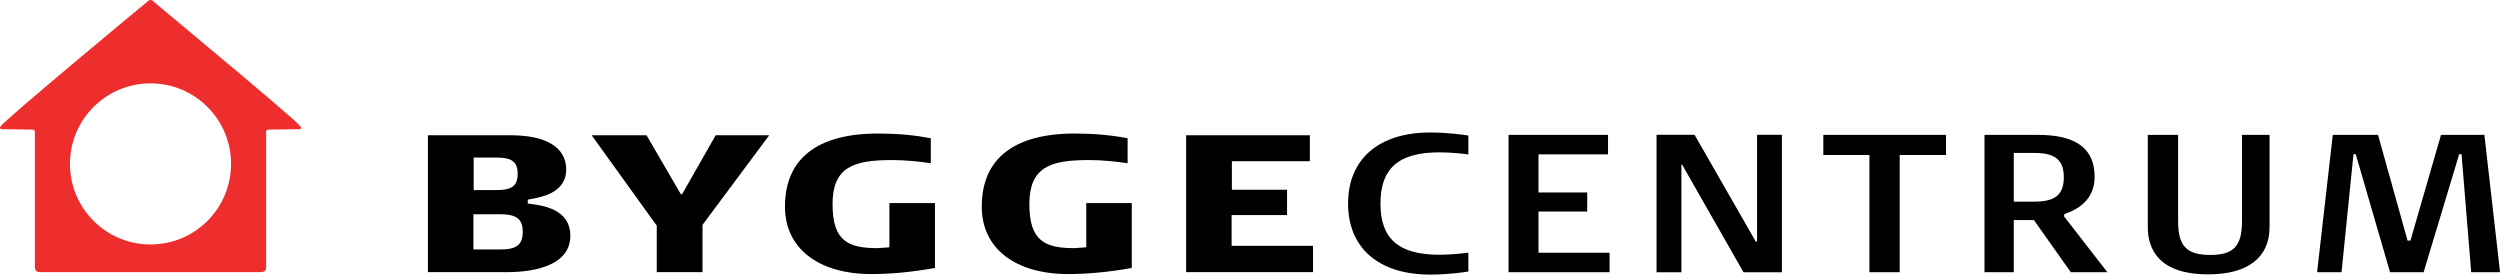 <?xml version="1.0" encoding="UTF-8"?>
<svg xmlns="http://www.w3.org/2000/svg" xmlns:xlink="http://www.w3.org/1999/xlink" width="159.43pt" height="17.51pt" viewBox="0 0 159.43 17.51" version="1.1">
<defs>
<clipPath id="clip1">
  <path d="M 27 8 L 37 8 L 37 17.512 L 27 17.512 Z M 27 8 "/>
</clipPath>
<clipPath id="clip2">
  <path d="M 37 8 L 50 8 L 50 17.512 L 37 17.512 Z M 37 8 "/>
</clipPath>
<clipPath id="clip3">
  <path d="M 50 8 L 60 8 L 60 17.512 L 50 17.512 Z M 50 8 "/>
</clipPath>
<clipPath id="clip4">
  <path d="M 62 8 L 73 8 L 73 17.512 L 62 17.512 Z M 62 8 "/>
</clipPath>
<clipPath id="clip5">
  <path d="M 75 8 L 84 8 L 84 17.512 L 75 17.512 Z M 75 8 "/>
</clipPath>
<clipPath id="clip6">
  <path d="M 85 8 L 94 8 L 94 17.512 L 85 17.512 Z M 85 8 "/>
</clipPath>
<clipPath id="clip7">
  <path d="M 96 8 L 103 8 L 103 17.512 L 96 17.512 Z M 96 8 "/>
</clipPath>
<clipPath id="clip8">
  <path d="M 105 8 L 114 8 L 114 17.512 L 105 17.512 Z M 105 8 "/>
</clipPath>
<clipPath id="clip9">
  <path d="M 116 8 L 125 8 L 125 17.512 L 116 17.512 Z M 116 8 "/>
</clipPath>
<clipPath id="clip10">
  <path d="M 126 8 L 135 8 L 135 17.512 L 126 17.512 Z M 126 8 "/>
</clipPath>
<clipPath id="clip11">
  <path d="M 136 8 L 145 8 L 145 17.512 L 136 17.512 Z M 136 8 "/>
</clipPath>
<clipPath id="clip12">
  <path d="M 147 8 L 159.43 8 L 159.43 17.512 L 147 17.512 Z M 147 8 "/>
</clipPath>
<clipPath id="clip13">
  <path d="M 0 0 L 20 0 L 20 17.512 L 0 17.512 Z M 0 0 "/>
</clipPath>
</defs>
<g id="surface1">
<g clip-path="url(#clip1)" clip-rule="nonzero">
<path style=" stroke:none;fill-rule:nonzero;fill:rgb(0%,0%,0%);fill-opacity:1;" d="M 31.898 15.91 C 31.898 15.91 30.273 15.91 30.191 15.91 C 30.191 15.832 30.191 13.746 30.191 13.664 C 30.273 13.664 31.898 13.664 31.898 13.664 C 32.945 13.664 33.336 13.969 33.336 14.781 C 33.336 15.605 32.945 15.91 31.898 15.91 Z M 30.207 10.047 C 30.289 10.047 31.676 10.047 31.676 10.047 C 32.652 10.047 33.012 10.328 33.012 11.09 C 33.012 11.844 32.652 12.121 31.676 12.121 C 31.676 12.121 30.289 12.121 30.207 12.121 C 30.207 12.043 30.207 10.125 30.207 10.047 Z M 33.723 12.988 C 33.723 12.988 33.688 12.984 33.656 12.98 C 33.656 12.93 33.656 12.781 33.656 12.73 C 33.707 12.723 33.836 12.699 33.836 12.699 C 34.574 12.562 36.109 12.281 36.109 10.816 C 36.109 9.402 34.844 8.625 32.543 8.625 L 27.289 8.625 L 27.289 17.355 L 32.367 17.355 C 33.57 17.355 36.371 17.129 36.371 15.039 C 36.371 13.316 34.582 13.094 33.723 12.988 "/>
</g>
<g clip-path="url(#clip2)" clip-rule="nonzero">
<path style=" stroke:none;fill-rule:nonzero;fill:rgb(0%,0%,0%);fill-opacity:1;" d="M 45.641 8.625 C 45.641 8.625 43.523 12.34 43.5 12.383 C 43.473 12.383 43.441 12.383 43.418 12.383 C 43.395 12.34 41.23 8.625 41.23 8.625 L 37.73 8.625 C 37.73 8.625 41.863 14.367 41.883 14.391 C 41.883 14.418 41.883 17.355 41.883 17.355 L 44.801 17.355 C 44.801 17.355 44.801 14.367 44.801 14.34 C 44.816 14.316 49.055 8.625 49.055 8.625 L 45.641 8.625 "/>
</g>
<g clip-path="url(#clip3)" clip-rule="nonzero">
<path style=" stroke:none;fill-rule:nonzero;fill:rgb(0%,0%,0%);fill-opacity:1;" d="M 50.059 13.18 C 50.059 15.828 52.172 17.477 55.574 17.477 C 56.82 17.477 58.172 17.348 59.59 17.094 L 59.625 17.09 L 59.625 12.949 L 56.719 12.949 C 56.719 12.949 56.719 15.691 56.719 15.766 C 56.676 15.773 56.586 15.781 56.586 15.781 L 55.957 15.824 C 54.098 15.824 53.094 15.379 53.094 13.02 C 53.094 10.656 54.426 10.207 56.883 10.207 C 57.828 10.207 58.676 10.312 59.312 10.402 L 59.359 10.41 L 59.359 8.816 L 59.328 8.812 C 58.305 8.613 57.18 8.516 55.988 8.516 C 52.109 8.516 50.059 10.125 50.059 13.18 "/>
</g>
<g clip-path="url(#clip4)" clip-rule="nonzero">
<path style=" stroke:none;fill-rule:nonzero;fill:rgb(0%,0%,0%);fill-opacity:1;" d="M 62.609 13.18 C 62.609 15.828 64.723 17.477 68.125 17.477 C 69.371 17.477 70.719 17.348 72.141 17.094 L 72.176 17.09 L 72.176 12.949 L 69.273 12.949 C 69.273 12.949 69.273 15.691 69.273 15.766 C 69.223 15.773 69.137 15.781 69.137 15.781 L 68.508 15.824 C 66.652 15.824 65.645 15.379 65.645 13.02 C 65.645 10.656 66.977 10.207 69.434 10.207 C 70.379 10.207 71.227 10.312 71.859 10.402 L 71.91 10.41 L 71.91 8.816 L 71.875 8.812 C 70.855 8.613 69.73 8.516 68.535 8.516 C 64.656 8.516 62.609 10.125 62.609 13.18 "/>
</g>
<g clip-path="url(#clip5)" clip-rule="nonzero">
<path style=" stroke:none;fill-rule:nonzero;fill:rgb(0%,0%,0%);fill-opacity:1;" d="M 75.641 8.625 L 75.641 17.355 L 83.734 17.355 L 83.734 15.676 C 83.734 15.676 78.629 15.676 78.543 15.676 C 78.543 15.598 78.543 13.793 78.543 13.715 C 78.625 13.715 82.078 13.715 82.078 13.715 L 82.078 12.098 C 82.078 12.098 78.641 12.098 78.559 12.098 C 78.559 12.016 78.559 10.359 78.559 10.281 C 78.645 10.281 83.531 10.281 83.531 10.281 L 83.531 8.625 L 75.641 8.625 "/>
</g>
<g clip-path="url(#clip6)" clip-rule="nonzero">
<path style=" stroke:none;fill-rule:nonzero;fill:rgb(0%,0%,0%);fill-opacity:1;" d="M 85.969 12.984 C 85.969 10.145 87.926 8.449 91.203 8.449 C 92.375 8.449 93.402 8.605 93.641 8.645 C 93.641 8.738 93.641 9.719 93.641 9.848 C 93.398 9.816 92.57 9.715 91.805 9.715 C 89.199 9.715 88.035 10.723 88.035 12.984 C 88.035 15.238 89.199 16.246 91.805 16.246 C 92.57 16.246 93.398 16.145 93.641 16.113 C 93.641 16.242 93.641 17.223 93.641 17.316 C 93.402 17.355 92.375 17.512 91.203 17.512 C 87.926 17.512 85.969 15.816 85.969 12.984 "/>
</g>
<g clip-path="url(#clip7)" clip-rule="nonzero">
<path style=" stroke:none;fill-rule:nonzero;fill:rgb(0%,0%,0%);fill-opacity:1;" d="M 102.547 8.602 C 102.547 8.715 102.547 9.73 102.547 9.844 C 102.418 9.844 98.113 9.844 98.113 9.844 L 98.113 12.273 C 98.113 12.273 101.09 12.273 101.219 12.273 C 101.219 12.387 101.219 13.375 101.219 13.488 C 101.09 13.488 98.113 13.488 98.113 13.488 L 98.113 16.117 C 98.113 16.117 102.516 16.117 102.645 16.117 C 102.645 16.23 102.645 17.246 102.645 17.359 C 102.516 17.359 96.332 17.359 96.203 17.359 C 96.203 17.23 96.203 8.73 96.203 8.602 C 96.332 8.602 102.418 8.602 102.547 8.602 "/>
</g>
<g clip-path="url(#clip8)" clip-rule="nonzero">
<path style=" stroke:none;fill-rule:nonzero;fill:rgb(0%,0%,0%);fill-opacity:1;" d="M 113.637 8.598 C 113.637 8.715 113.637 17.246 113.637 17.363 C 113.523 17.363 111.254 17.363 111.188 17.363 C 111.152 17.305 107.27 10.496 107.27 10.496 L 107.227 10.496 C 107.227 10.496 107.227 17.246 107.227 17.363 C 107.117 17.363 105.746 17.363 105.641 17.363 C 105.641 17.246 105.641 8.715 105.641 8.598 C 105.754 8.598 108.004 8.598 108.066 8.598 C 108.102 8.656 111.969 15.402 111.969 15.402 L 112.051 15.402 C 112.051 15.402 112.051 8.715 112.051 8.598 C 112.16 8.598 113.527 8.598 113.637 8.598 "/>
</g>
<g clip-path="url(#clip9)" clip-rule="nonzero">
<path style=" stroke:none;fill-rule:nonzero;fill:rgb(0%,0%,0%);fill-opacity:1;" d="M 124.102 8.602 C 124.102 8.715 124.102 9.77 124.102 9.883 C 123.977 9.883 121.148 9.883 121.148 9.883 C 121.148 9.883 121.148 17.23 121.148 17.359 C 121.031 17.359 119.332 17.359 119.215 17.359 C 119.215 17.23 119.215 9.883 119.215 9.883 C 119.215 9.883 116.402 9.883 116.277 9.883 C 116.277 9.77 116.277 8.715 116.277 8.602 C 116.406 8.602 123.973 8.602 124.102 8.602 "/>
</g>
<g clip-path="url(#clip10)" clip-rule="nonzero">
<path style=" stroke:none;fill-rule:nonzero;fill:rgb(0%,0%,0%);fill-opacity:1;" d="M 129.742 12.859 L 128.422 12.859 L 128.422 9.754 L 129.742 9.754 C 131.07 9.754 131.613 10.203 131.613 11.305 C 131.613 12.41 131.07 12.859 129.742 12.859 Z M 131.613 13.781 L 131.664 13.641 L 131.695 13.633 C 132.926 13.219 133.578 12.406 133.578 11.281 C 133.578 9.477 132.402 8.602 129.98 8.602 C 129.98 8.602 126.68 8.602 126.555 8.602 C 126.555 8.73 126.555 17.23 126.555 17.359 C 126.672 17.359 128.301 17.359 128.422 17.359 C 128.422 17.23 128.422 14.035 128.422 14.035 L 129.707 14.035 C 129.707 14.035 132.02 17.305 132.059 17.359 C 132.117 17.359 134.152 17.359 134.391 17.359 C 134.234 17.16 131.613 13.781 131.613 13.781 "/>
</g>
<g clip-path="url(#clip11)" clip-rule="nonzero">
<path style=" stroke:none;fill-rule:nonzero;fill:rgb(0%,0%,0%);fill-opacity:1;" d="M 144.734 8.602 C 144.734 8.73 144.734 14.48 144.734 14.48 C 144.734 16.426 143.348 17.496 140.828 17.496 C 137.637 17.496 136.969 15.855 136.969 14.48 C 136.969 14.48 136.969 8.73 136.969 8.602 C 137.086 8.602 138.785 8.602 138.902 8.602 C 138.902 8.73 138.902 14.102 138.902 14.102 C 138.902 15.691 139.441 16.258 140.953 16.258 C 142.449 16.258 142.977 15.691 142.977 14.102 C 142.977 14.102 142.977 8.73 142.977 8.602 C 143.094 8.602 144.617 8.602 144.734 8.602 "/>
</g>
<g clip-path="url(#clip12)" clip-rule="nonzero">
<path style=" stroke:none;fill-rule:nonzero;fill:rgb(0%,0%,0%);fill-opacity:1;" d="M 158.434 8.602 C 158.445 8.719 159.418 17.219 159.434 17.359 C 159.305 17.359 157.707 17.359 157.594 17.359 C 157.586 17.238 156.977 9.832 156.977 9.832 L 156.828 9.832 C 156.828 9.832 154.586 17.266 154.559 17.359 C 154.465 17.359 152.512 17.359 152.418 17.359 C 152.391 17.262 150.23 9.832 150.23 9.832 L 150.086 9.832 C 150.086 9.832 149.332 17.238 149.324 17.359 C 149.215 17.359 147.895 17.359 147.766 17.359 C 147.777 17.219 148.754 8.719 148.766 8.602 C 148.879 8.602 151.559 8.602 151.652 8.602 C 151.68 8.695 153.535 15.344 153.535 15.344 L 153.719 15.344 C 153.719 15.344 155.641 8.695 155.668 8.602 C 155.762 8.602 158.32 8.602 158.434 8.602 "/>
</g>
<g clip-path="url(#clip13)" clip-rule="nonzero">
<path style=" stroke:none;fill-rule:nonzero;fill:rgb(93.3%,17.999%,17.299%);fill-opacity:1;" d="M 9.598 15.59 C 6.762 15.59 4.461 13.289 4.461 10.453 C 4.461 7.617 6.762 5.316 9.598 5.316 C 12.438 5.316 14.734 7.617 14.734 10.453 C 14.734 13.289 12.438 15.59 9.598 15.59 Z M 19.145 8.039 C 18.746 7.531 10.762 0.926 9.715 0.035 C 9.66 -0.012 9.539 -0.012 9.48 0.039 C 8.418 0.902 0.453 7.531 0.051 8.039 C -0.016 8.125 -0.027 8.207 0.078 8.238 C 0.086 8.242 1.602 8.262 2.074 8.266 C 2.199 8.266 2.23 8.324 2.223 8.492 L 2.223 17.051 C 2.238 17.223 2.285 17.328 2.527 17.355 L 16.668 17.355 C 16.91 17.328 16.961 17.223 16.973 17.051 L 16.973 8.492 C 16.965 8.324 16.996 8.266 17.125 8.266 C 17.594 8.262 19.109 8.242 19.121 8.238 C 19.227 8.207 19.211 8.125 19.145 8.039 "/>
</g>
</g>
</svg>
